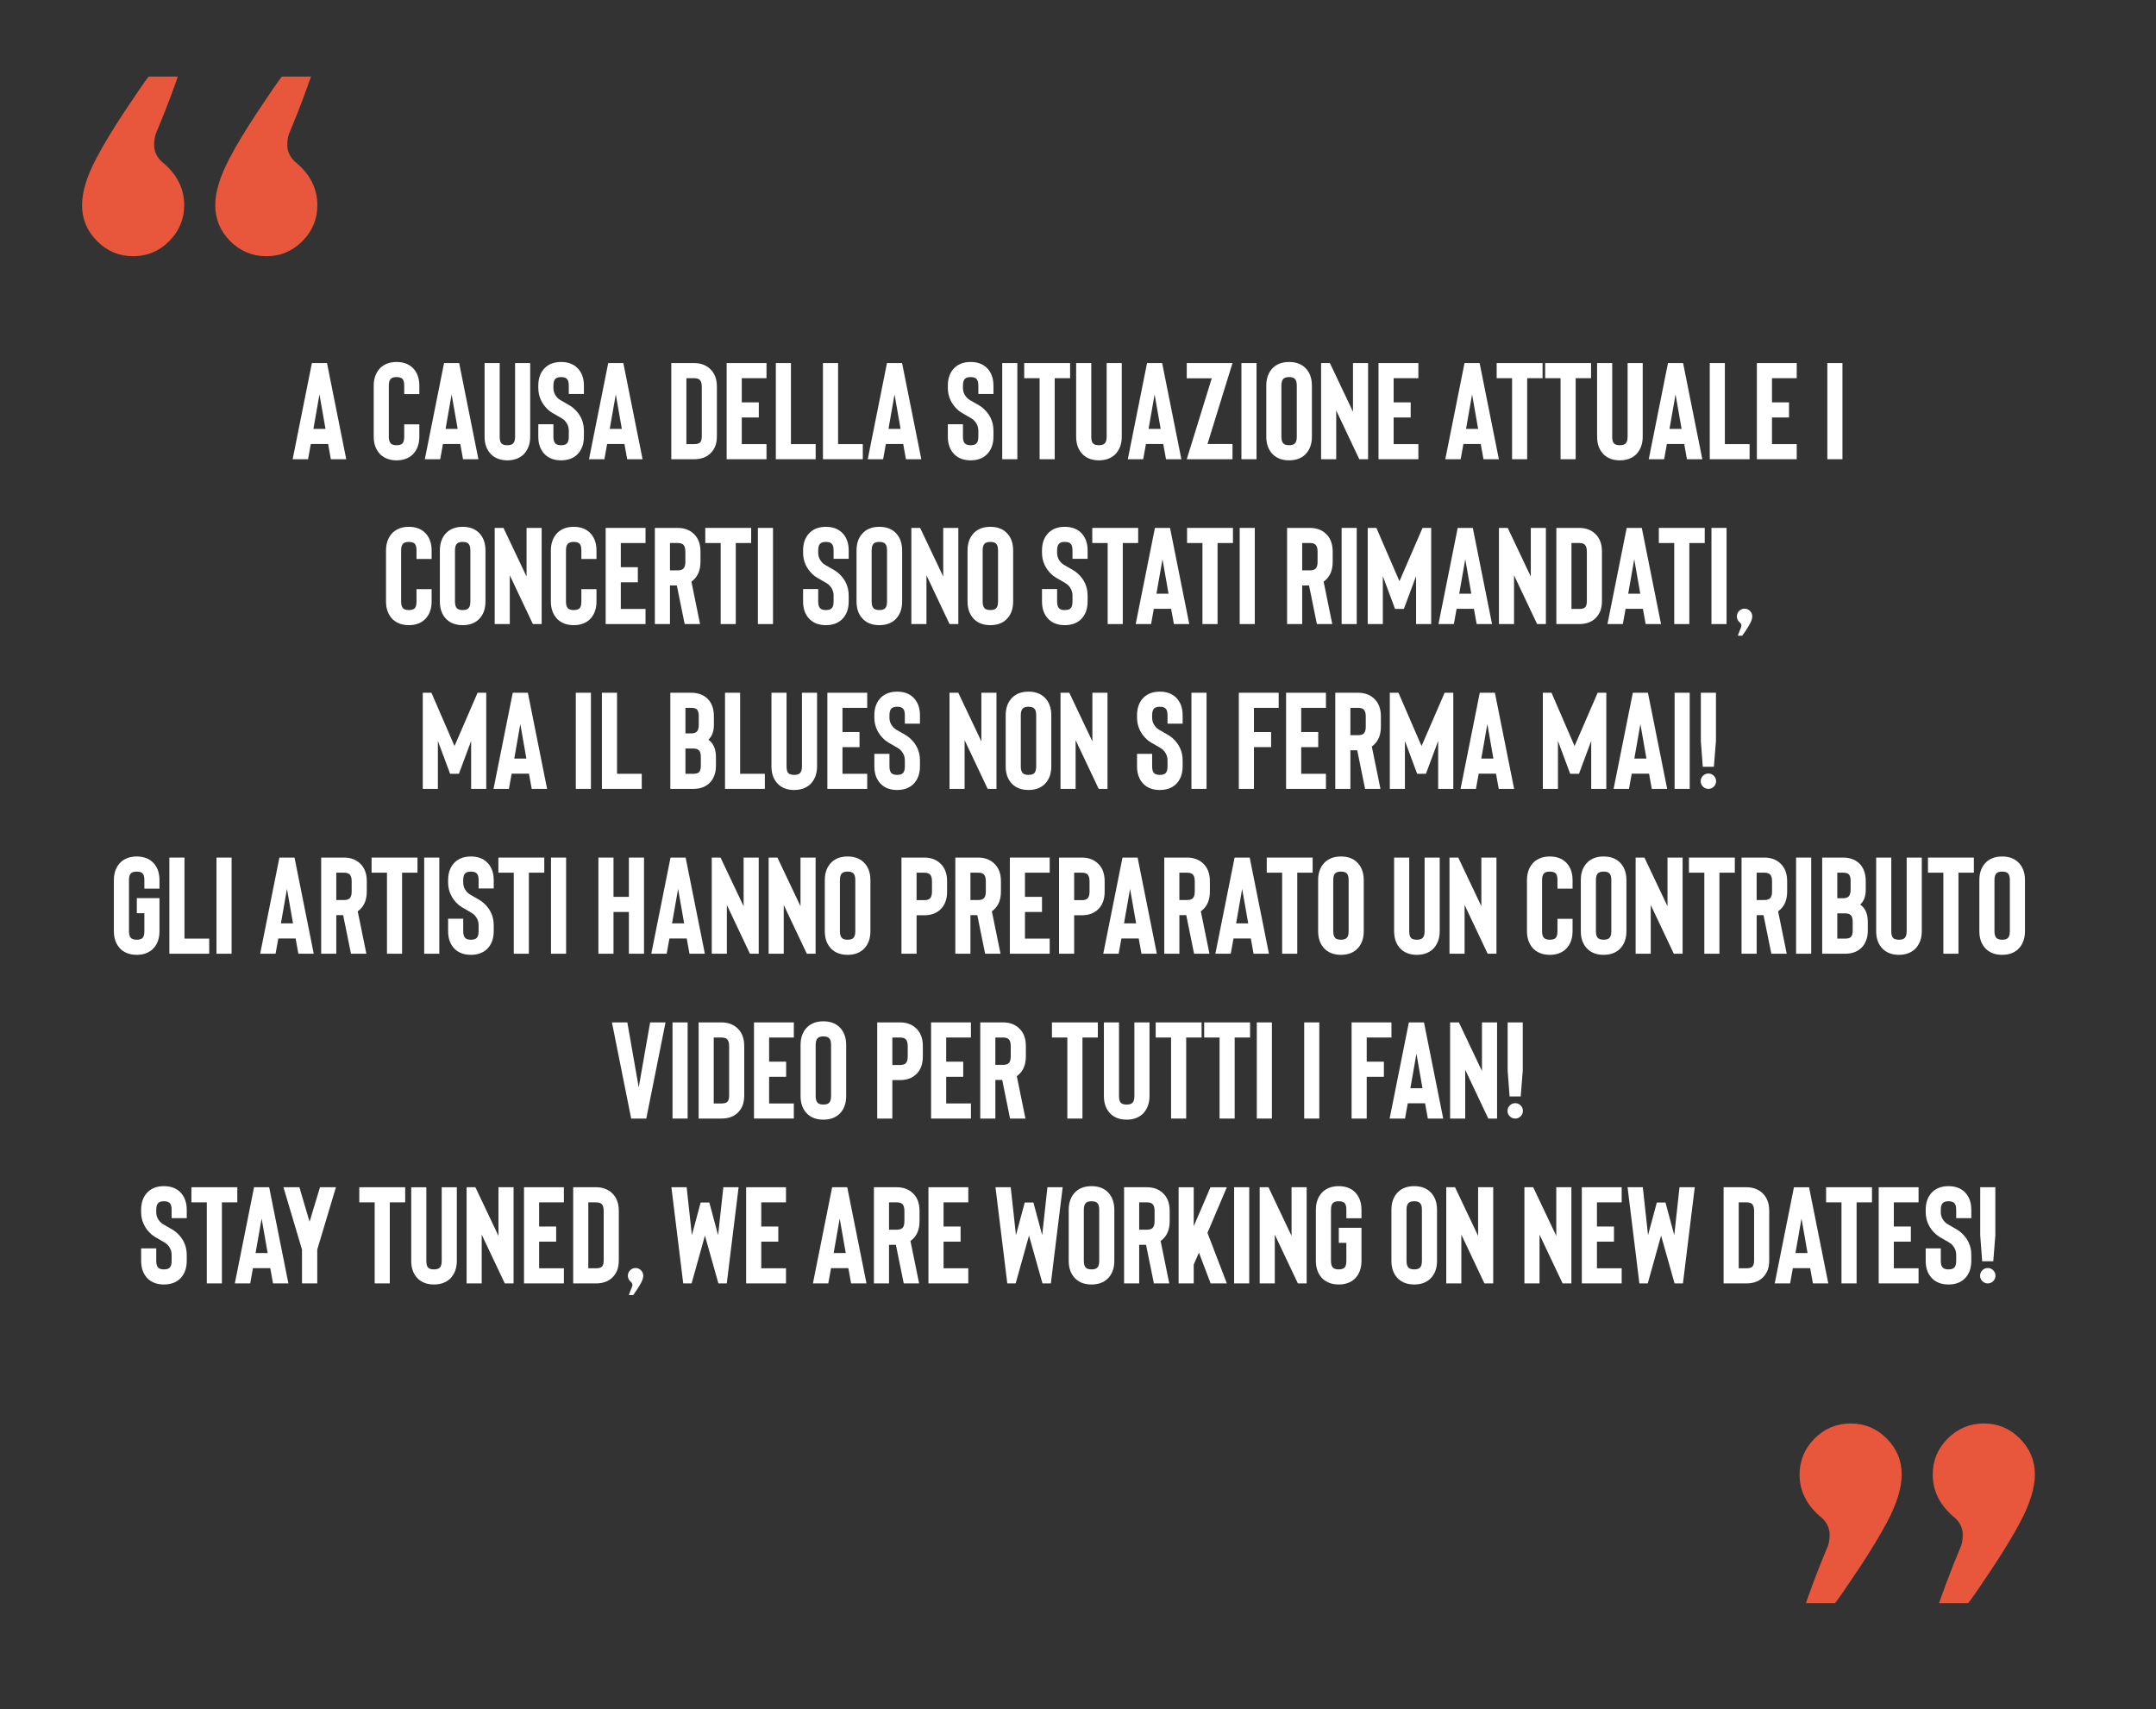 <?xml version="1.0" encoding="utf-8"?>
<!-- Generator: Adobe Illustrator 15.0.2, SVG Export Plug-In . SVG Version: 6.00 Build 0)  -->
<!DOCTYPE svg PUBLIC "-//W3C//DTD SVG 1.1//EN" "http://www.w3.org/Graphics/SVG/1.1/DTD/svg11.dtd">
<svg version="1.1"
	 id="svg4708" xmlns:inkscape="http://www.inkscape.org/namespaces/inkscape" xmlns:rdf="http://www.w3.org/1999/02/22-rdf-syntax-ns#" xmlns:svg="http://www.w3.org/2000/svg" xmlns:dc="http://purl.org/dc/elements/1.1/" xmlns:cc="http://creativecommons.org/ns#" xmlns:sodipodi="http://sodipodi.sourceforge.net/DTD/sodipodi-0.dtd"
	 xmlns="http://www.w3.org/2000/svg" xmlns:xlink="http://www.w3.org/1999/xlink" x="0px" y="0px" width="282.479px" height="224px"
	 viewBox="0 0 282.479 224" enable-background="new 0 0 282.479 224" xml:space="preserve">
<rect x="0" y="0" width="282.479" height="224" fill="#333333" stroke="none"/>
<g>
	<path fill="#E8573B" d="M12.73,31.606c-1.317-1.314-1.979-2.887-1.979-4.719c0-1.752,0.633-3.826,1.911-6.216
		c0.878-1.673,2.095-3.684,3.645-6.035c1.556-2.348,2.61-3.885,3.168-4.602h3.822c-0.156,0.478-0.495,1.417-1.012,2.811
		c-0.523,1.393-1.102,2.85-1.734,4.361c-0.239,0.478-0.356,1.076-0.356,1.792c0,0.797,0.307,1.514,0.955,2.152
		c1.995,1.594,2.984,3.506,2.984,5.737c0,1.831-0.656,3.405-1.974,4.719c-1.311,1.314-2.89,1.972-4.718,1.972
		C15.614,33.576,14.042,32.92,12.73,31.606z M30.174,31.606c-1.316-1.314-1.972-2.887-1.972-4.719c0-1.752,0.638-3.826,1.91-6.216
		c0.878-1.673,2.09-3.684,3.646-6.035c1.557-2.348,2.613-3.885,3.167-4.602h3.823c-0.16,0.478-0.5,1.417-1.011,2.811
		c-0.521,1.393-1.099,2.85-1.733,4.361c-0.245,0.478-0.361,1.076-0.361,1.792c0,0.797,0.317,1.514,0.957,2.152
		c1.99,1.594,2.979,3.506,2.979,5.737c0,1.831-0.656,3.405-1.964,4.719c-1.315,1.314-2.888,1.972-4.723,1.972
		C33.056,33.576,31.49,32.92,30.174,31.606z"/>
</g>
<g>
	<path fill="#E8573B" d="M264.631,188.5c1.316,1.313,1.979,2.888,1.979,4.719c0,1.747-0.64,3.826-1.912,6.216
		c-0.879,1.674-2.096,3.687-3.646,6.035c-1.558,2.354-2.612,3.885-3.168,4.601h-3.823c0.156-0.478,0.494-1.416,1.012-2.809
		c0.521-1.395,1.099-2.852,1.734-4.361c0.237-0.479,0.354-1.076,0.354-1.792c0-0.797-0.312-1.515-0.956-2.146
		c-1.988-1.598-2.979-3.51-2.979-5.741c0-1.827,0.656-3.405,1.968-4.714c1.315-1.316,2.896-1.973,4.718-1.973
		C261.748,186.529,263.322,187.187,264.631,188.5z M247.189,188.5c1.314,1.313,1.972,2.888,1.972,4.719
		c0,1.747-0.638,3.826-1.911,6.216c-0.883,1.674-2.089,3.687-3.645,6.035c-1.563,2.354-2.613,3.885-3.167,4.601h-3.824
		c0.16-0.478,0.494-1.416,1.011-2.809c0.522-1.395,1.1-2.852,1.734-4.361c0.244-0.479,0.361-1.076,0.361-1.792
		c0-0.797-0.317-1.515-0.956-2.146c-1.99-1.598-2.985-3.51-2.985-5.741c0-1.827,0.663-3.405,1.968-4.714
		c1.312-1.316,2.89-1.973,4.724-1.973C244.306,186.529,245.872,187.187,247.189,188.5z"/>
</g>
<g>
	<path fill="#FFFFFF" d="M43.349,60.178l-0.36-1.998h-2.268l-0.36,1.998h-2.016l2.52-12.6h1.98l2.52,12.6H43.349z M41.063,56.2
		h1.584l-0.792-4.518L41.063,56.2z"/>
	<path fill="#FFFFFF" d="M51.953,60.322c-0.84,0-1.536-0.246-2.088-0.738c-0.601-0.6-0.9-1.386-0.9-2.358V50.53
		c0-0.972,0.3-1.758,0.9-2.358c0.552-0.492,1.248-0.738,2.088-0.738c0.864,0,1.56,0.246,2.088,0.738
		c0.601,0.576,0.9,1.362,0.9,2.358v1.116h-1.98V50.53c0-0.444-0.084-0.744-0.252-0.9c-0.156-0.144-0.408-0.216-0.756-0.216
		c-0.336,0-0.582,0.072-0.738,0.216c-0.18,0.168-0.27,0.468-0.27,0.9v6.696c0,0.432,0.09,0.732,0.27,0.9
		c0.156,0.144,0.402,0.216,0.738,0.216c0.348,0,0.6-0.072,0.756-0.216c0.168-0.156,0.252-0.456,0.252-0.9v-1.62h1.98v1.62
		c0,0.996-0.3,1.782-0.9,2.358C53.512,60.076,52.817,60.322,51.953,60.322z"/>
	<path fill="#FFFFFF" d="M60.665,60.178l-0.36-1.998h-2.268l-0.36,1.998h-2.016l2.52-12.6h1.98l2.52,12.6H60.665z M58.379,56.2
		h1.584l-0.792-4.518L58.379,56.2z"/>
	<path fill="#FFFFFF" d="M66.478,60.322c-0.864,0-1.561-0.246-2.088-0.738c-0.601-0.576-0.9-1.362-0.9-2.358v-9.648h1.98v9.648
		c0,0.444,0.083,0.744,0.252,0.9c0.155,0.144,0.407,0.216,0.756,0.216c0.336,0,0.582-0.072,0.738-0.216
		c0.18-0.168,0.27-0.468,0.27-0.9v-9.648h1.98v9.648c0,0.972-0.301,1.758-0.9,2.358C68.014,60.076,67.318,60.322,66.478,60.322z"/>
	<path fill="#FFFFFF" d="M73.516,60.322c-0.864,0-1.56-0.246-2.088-0.738c-0.601-0.576-0.9-1.362-0.9-2.358v-1.638h1.98v1.638
		c0,0.432,0.09,0.732,0.27,0.9c0.156,0.144,0.402,0.216,0.738,0.216c0.348,0,0.594-0.072,0.738-0.216
		c0.18-0.156,0.27-0.456,0.27-0.9v-0.792c0-0.552-0.222-1.032-0.666-1.44c-0.096-0.083-0.348-0.24-0.756-0.468
		c-0.564-0.3-0.979-0.564-1.242-0.792c-0.432-0.384-0.762-0.822-0.989-1.314c-0.229-0.492-0.343-1.02-0.343-1.584V50.53
		c0-0.996,0.3-1.782,0.9-2.358c0.528-0.492,1.224-0.738,2.088-0.738s1.56,0.246,2.088,0.738c0.6,0.576,0.9,1.362,0.9,2.358v1.098
		h-1.98V50.53c0-0.444-0.09-0.744-0.27-0.9c-0.145-0.144-0.391-0.216-0.738-0.216c-0.336,0-0.582,0.072-0.738,0.216
		c-0.18,0.168-0.27,0.468-0.27,0.9v0.306c0,0.552,0.222,1.026,0.666,1.422c0.12,0.096,0.354,0.24,0.702,0.432
		c0.624,0.336,1.056,0.612,1.296,0.828c0.888,0.792,1.332,1.764,1.332,2.916v0.792c0,0.996-0.301,1.782-0.9,2.358
		C75.076,60.076,74.381,60.322,73.516,60.322z"/>
	<path fill="#FFFFFF" d="M82.175,60.178l-0.36-1.998h-2.268l-0.36,1.998h-2.016l2.52-12.6h1.98l2.52,12.6H82.175z M79.888,56.2
		h1.584l-0.792-4.518L79.888,56.2z"/>
	<path fill="#FFFFFF" d="M90.94,60.178h-2.988v-12.6h2.988c0.852,0,1.548,0.252,2.088,0.756c0.6,0.552,0.9,1.332,0.9,2.34v6.48
		c0,0.492-0.072,0.93-0.216,1.314c-0.169,0.408-0.402,0.744-0.702,1.008C92.494,59.944,91.804,60.178,90.94,60.178z M89.932,58.198
		h1.008c0.36,0,0.612-0.066,0.756-0.198c0.168-0.144,0.252-0.426,0.252-0.846v-6.48c0-0.42-0.09-0.72-0.27-0.9
		c-0.156-0.144-0.402-0.216-0.738-0.216h-1.008V58.198z"/>
	<path fill="#FFFFFF" d="M100.427,49.558h-3.24v3.168h2.231v1.98h-2.231v3.492h3.24v1.98h-5.221v-12.6h5.221V49.558z"/>
	<path fill="#FFFFFF" d="M101.649,60.178v-12.6h1.98v10.62h3.24v1.98H101.649z"/>
	<path fill="#FFFFFF" d="M107.823,60.178v-12.6h1.98v10.62h3.24v1.98H107.823z"/>
	<path fill="#FFFFFF" d="M118.696,60.178l-0.36-1.998h-2.268l-0.36,1.998h-2.016l2.52-12.6h1.98l2.52,12.6H118.696z M116.41,56.2
		h1.584l-0.792-4.518L116.41,56.2z"/>
	<path fill="#FFFFFF" d="M127.174,60.322c-0.864,0-1.56-0.246-2.088-0.738c-0.601-0.576-0.9-1.362-0.9-2.358v-1.638h1.98v1.638
		c0,0.432,0.09,0.732,0.27,0.9c0.156,0.144,0.402,0.216,0.738,0.216c0.348,0,0.594-0.072,0.738-0.216
		c0.18-0.156,0.27-0.456,0.27-0.9v-0.792c0-0.552-0.222-1.032-0.666-1.44c-0.096-0.083-0.348-0.24-0.756-0.468
		c-0.564-0.3-0.979-0.564-1.242-0.792c-0.432-0.384-0.762-0.822-0.989-1.314c-0.229-0.492-0.343-1.02-0.343-1.584V50.53
		c0-0.996,0.3-1.782,0.9-2.358c0.528-0.492,1.224-0.738,2.088-0.738s1.56,0.246,2.088,0.738c0.6,0.576,0.9,1.362,0.9,2.358v1.098
		h-1.98V50.53c0-0.444-0.09-0.744-0.27-0.9c-0.145-0.144-0.391-0.216-0.738-0.216c-0.336,0-0.582,0.072-0.738,0.216
		c-0.18,0.168-0.27,0.468-0.27,0.9v0.306c0,0.552,0.222,1.026,0.666,1.422c0.12,0.096,0.354,0.24,0.702,0.432
		c0.624,0.336,1.056,0.612,1.296,0.828c0.888,0.792,1.332,1.764,1.332,2.916v0.792c0,0.996-0.301,1.782-0.9,2.358
		C128.733,60.076,128.038,60.322,127.174,60.322z"/>
	<path fill="#FFFFFF" d="M131.313,60.178v-12.6h1.98v12.6H131.313z"/>
	<path fill="#FFFFFF" d="M140.206,47.578v1.98h-2.017v10.62h-1.979v-10.62h-2.017v-1.98H140.206z"/>
	<path fill="#FFFFFF" d="M143.986,60.322c-0.864,0-1.561-0.246-2.088-0.738c-0.601-0.576-0.901-1.362-0.901-2.358v-9.648h1.981
		v9.648c0,0.444,0.083,0.744,0.252,0.9c0.155,0.144,0.407,0.216,0.756,0.216c0.336,0,0.582-0.072,0.738-0.216
		c0.18-0.168,0.27-0.468,0.27-0.9v-9.648h1.98v9.648c0,0.972-0.301,1.758-0.9,2.358C145.522,60.076,144.825,60.322,143.986,60.322z"
		/>
	<path fill="#FFFFFF" d="M152.77,60.178l-0.36-1.998h-2.268l-0.36,1.998h-2.016l2.52-12.6h1.98l2.52,12.6H152.77z M150.484,56.2
		h1.584l-0.792-4.518L150.484,56.2z"/>
	<path fill="#FFFFFF" d="M155.488,60.178l3.275-10.602h-3.275v-1.998h5.994l-3.276,10.602h3.276v1.998H155.488z"/>
	<path fill="#FFFFFF" d="M162.651,60.178v-12.6h1.98v12.6H162.651z"/>
	<path fill="#FFFFFF" d="M168.897,60.322c-0.864,0-1.56-0.246-2.088-0.738c-0.601-0.576-0.9-1.362-0.9-2.358V50.53
		c0-0.996,0.3-1.782,0.9-2.358c0.528-0.492,1.224-0.738,2.088-0.738s1.56,0.246,2.088,0.738c0.601,0.576,0.9,1.362,0.9,2.358v6.696
		c0,0.996-0.3,1.782-0.9,2.358C170.456,60.076,169.761,60.322,168.897,60.322z M168.897,49.414c-0.336,0-0.582,0.072-0.738,0.216
		c-0.18,0.168-0.27,0.468-0.27,0.9v6.696c0,0.432,0.09,0.732,0.27,0.9c0.156,0.144,0.402,0.216,0.738,0.216
		c0.348,0,0.594-0.072,0.738-0.216c0.18-0.156,0.27-0.456,0.27-0.9V50.53c0-0.444-0.09-0.744-0.27-0.9
		C169.49,49.486,169.244,49.414,168.897,49.414z"/>
	<path fill="#FFFFFF" d="M179.246,47.578v12.6h-1.151l-3.024-6.39v6.39h-1.979v-12.6h1.151l3.024,6.372v-6.372H179.246z"/>
	<path fill="#FFFFFF" d="M185.835,49.558h-3.24v3.168h2.231v1.98h-2.231v3.492h3.24v1.98h-5.221v-12.6h5.221V49.558z"/>
	<path fill="#FFFFFF" d="M194.366,60.178l-0.36-1.998h-2.268l-0.36,1.998h-2.016l2.52-12.6h1.98l2.52,12.6H194.366z M192.08,56.2
		h1.584l-0.792-4.518L192.08,56.2z"/>
	<path fill="#FFFFFF" d="M202.107,47.578v1.98h-2.017v10.62h-1.979v-10.62h-2.017v-1.98H202.107z"/>
	<path fill="#FFFFFF" d="M208.46,47.578v1.98h-2.017v10.62h-1.979v-10.62h-2.017v-1.98H208.46z"/>
	<path fill="#FFFFFF" d="M212.24,60.322c-0.864,0-1.561-0.246-2.088-0.738c-0.601-0.576-0.9-1.362-0.9-2.358v-9.648h1.98v9.648
		c0,0.444,0.083,0.744,0.252,0.9c0.155,0.144,0.407,0.216,0.756,0.216c0.336,0,0.582-0.072,0.738-0.216
		c0.18-0.168,0.27-0.468,0.27-0.9v-9.648h1.98v9.648c0,0.972-0.301,1.758-0.9,2.358C213.776,60.076,213.079,60.322,212.24,60.322z"
		/>
	<path fill="#FFFFFF" d="M221.024,60.178l-0.36-1.998h-2.268l-0.36,1.998h-2.016l2.52-12.6h1.98l2.52,12.6H221.024z M218.738,56.2
		h1.584l-0.792-4.518L218.738,56.2z"/>
	<path fill="#FFFFFF" d="M224.011,60.178v-12.6h1.98v10.62h3.24v1.98H224.011z"/>
	<path fill="#FFFFFF" d="M235.406,49.558h-3.24v3.168h2.231v1.98h-2.231v3.492h3.24v1.98h-5.221v-12.6h5.221V49.558z"/>
	<path fill="#FFFFFF" d="M239.418,60.178v-12.6h1.98v12.6H239.418z"/>
	<path fill="#FFFFFF" d="M53.563,81.922c-0.84,0-1.536-0.246-2.088-0.738c-0.601-0.6-0.9-1.386-0.9-2.358V72.13
		c0-0.972,0.3-1.758,0.9-2.358c0.552-0.492,1.248-0.738,2.088-0.738c0.864,0,1.56,0.246,2.088,0.738
		c0.601,0.576,0.9,1.362,0.9,2.358v1.116h-1.98V72.13c0-0.444-0.084-0.744-0.252-0.9c-0.156-0.144-0.408-0.216-0.756-0.216
		c-0.336,0-0.582,0.072-0.738,0.216c-0.18,0.168-0.27,0.468-0.27,0.9v6.696c0,0.432,0.09,0.732,0.27,0.9
		c0.156,0.144,0.402,0.216,0.738,0.216c0.348,0,0.6-0.072,0.756-0.216c0.168-0.156,0.252-0.456,0.252-0.9v-1.62h1.98v1.62
		c0,0.996-0.3,1.782-0.9,2.358C55.123,81.676,54.427,81.922,53.563,81.922z"/>
	<path fill="#FFFFFF" d="M60.619,81.922c-0.864,0-1.56-0.246-2.088-0.738c-0.601-0.576-0.9-1.362-0.9-2.358V72.13
		c0-0.996,0.3-1.782,0.9-2.358c0.528-0.492,1.224-0.738,2.088-0.738s1.56,0.246,2.088,0.738c0.601,0.576,0.9,1.362,0.9,2.358v6.696
		c0,0.996-0.3,1.782-0.9,2.358C62.178,81.676,61.483,81.922,60.619,81.922z M60.619,71.014c-0.336,0-0.582,0.072-0.738,0.216
		c-0.18,0.168-0.27,0.468-0.27,0.9v6.696c0,0.432,0.09,0.732,0.27,0.9c0.156,0.144,0.402,0.216,0.738,0.216
		c0.348,0,0.594-0.072,0.738-0.216c0.18-0.156,0.27-0.456,0.27-0.9V72.13c0-0.444-0.09-0.744-0.27-0.9
		C61.213,71.086,60.967,71.014,60.619,71.014z"/>
	<path fill="#FFFFFF" d="M70.969,69.178v12.6h-1.151l-3.024-6.39v6.39h-1.979v-12.6h1.151l3.024,6.372v-6.372H70.969z"/>
	<path fill="#FFFFFF" d="M75.163,81.922c-0.84,0-1.536-0.246-2.088-0.738c-0.601-0.6-0.9-1.386-0.9-2.358V72.13
		c0-0.972,0.3-1.758,0.9-2.358c0.552-0.492,1.248-0.738,2.088-0.738c0.864,0,1.56,0.246,2.088,0.738
		c0.601,0.576,0.9,1.362,0.9,2.358v1.116h-1.98V72.13c0-0.444-0.084-0.744-0.252-0.9c-0.156-0.144-0.408-0.216-0.756-0.216
		c-0.336,0-0.582,0.072-0.738,0.216c-0.18,0.168-0.27,0.468-0.27,0.9v6.696c0,0.432,0.09,0.732,0.27,0.9
		c0.156,0.144,0.402,0.216,0.738,0.216c0.348,0,0.6-0.072,0.756-0.216c0.168-0.156,0.252-0.456,0.252-0.9v-1.62h1.98v1.62
		c0,0.996-0.3,1.782-0.9,2.358C76.722,81.676,76.027,81.922,75.163,81.922z"/>
	<path fill="#FFFFFF" d="M84.577,71.158h-3.24v3.168h2.231v1.98h-2.231v3.492h3.24v1.98h-5.221v-12.6h5.221V71.158z"/>
	<path fill="#FFFFFF" d="M91.721,81.778h-2.016l-1.026-5.058H87.78v5.058H85.8v-12.6h2.988c0.852,0,1.548,0.252,2.088,0.756
		c0.6,0.552,0.9,1.332,0.9,2.34v1.35c0,1.02-0.301,1.806-0.9,2.358c-0.084,0.084-0.18,0.162-0.288,0.234L91.721,81.778z
		 M89.796,72.274c0-0.42-0.09-0.72-0.27-0.9c-0.156-0.144-0.402-0.216-0.738-0.216H87.78v3.582h1.008
		c0.336,0,0.582-0.072,0.738-0.216c0.18-0.168,0.27-0.468,0.27-0.9V72.274z"/>
	<path fill="#FFFFFF" d="M98.418,69.178v1.98h-2.017v10.62h-1.979v-10.62h-2.017v-1.98H98.418z"/>
	<path fill="#FFFFFF" d="M99.299,81.778v-12.6h1.98v12.6H99.299z"/>
	<path fill="#FFFFFF" d="M108.209,81.922c-0.864,0-1.56-0.246-2.088-0.738c-0.601-0.576-0.9-1.362-0.9-2.358v-1.638h1.98v1.638
		c0,0.432,0.09,0.732,0.27,0.9c0.156,0.144,0.402,0.216,0.738,0.216c0.348,0,0.594-0.072,0.738-0.216
		c0.18-0.156,0.27-0.456,0.27-0.9v-0.792c0-0.552-0.222-1.032-0.666-1.44c-0.096-0.083-0.348-0.24-0.756-0.468
		c-0.564-0.3-0.979-0.564-1.242-0.792c-0.432-0.384-0.762-0.822-0.989-1.314c-0.229-0.492-0.343-1.02-0.343-1.584V72.13
		c0-0.996,0.3-1.782,0.9-2.358c0.528-0.492,1.224-0.738,2.088-0.738s1.56,0.246,2.088,0.738c0.6,0.576,0.9,1.362,0.9,2.358v1.098
		h-1.98V72.13c0-0.444-0.09-0.744-0.27-0.9c-0.145-0.144-0.391-0.216-0.738-0.216c-0.336,0-0.582,0.072-0.738,0.216
		c-0.18,0.168-0.27,0.468-0.27,0.9v0.306c0,0.552,0.222,1.026,0.666,1.422c0.12,0.096,0.354,0.24,0.702,0.432
		c0.624,0.336,1.056,0.612,1.296,0.828c0.888,0.792,1.332,1.764,1.332,2.916v0.792c0,0.996-0.301,1.782-0.9,2.358
		C109.768,81.676,109.073,81.922,108.209,81.922z"/>
	<path fill="#FFFFFF" d="M115.211,81.922c-0.864,0-1.56-0.246-2.088-0.738c-0.601-0.576-0.9-1.362-0.9-2.358V72.13
		c0-0.996,0.3-1.782,0.9-2.358c0.528-0.492,1.224-0.738,2.088-0.738s1.56,0.246,2.088,0.738c0.601,0.576,0.9,1.362,0.9,2.358v6.696
		c0,0.996-0.3,1.782-0.9,2.358C116.77,81.676,116.075,81.922,115.211,81.922z M115.211,71.014c-0.336,0-0.582,0.072-0.738,0.216
		c-0.18,0.168-0.27,0.468-0.27,0.9v6.696c0,0.432,0.09,0.732,0.27,0.9c0.156,0.144,0.402,0.216,0.738,0.216
		c0.348,0,0.594-0.072,0.738-0.216c0.18-0.156,0.27-0.456,0.27-0.9V72.13c0-0.444-0.09-0.744-0.27-0.9
		C115.804,71.086,115.558,71.014,115.211,71.014z"/>
	<path fill="#FFFFFF" d="M125.56,69.178v12.6h-1.151l-3.024-6.39v6.39h-1.979v-12.6h1.151l3.024,6.372v-6.372H125.56z"/>
	<path fill="#FFFFFF" d="M129.755,81.922c-0.864,0-1.56-0.246-2.088-0.738c-0.601-0.576-0.9-1.362-0.9-2.358V72.13
		c0-0.996,0.3-1.782,0.9-2.358c0.528-0.492,1.224-0.738,2.088-0.738s1.56,0.246,2.088,0.738c0.601,0.576,0.9,1.362,0.9,2.358v6.696
		c0,0.996-0.3,1.782-0.9,2.358C131.314,81.676,130.619,81.922,129.755,81.922z M129.755,71.014c-0.336,0-0.582,0.072-0.738,0.216
		c-0.18,0.168-0.27,0.468-0.27,0.9v6.696c0,0.432,0.09,0.732,0.27,0.9c0.156,0.144,0.402,0.216,0.738,0.216
		c0.348,0,0.594-0.072,0.738-0.216c0.18-0.156,0.27-0.456,0.27-0.9V72.13c0-0.444-0.09-0.744-0.27-0.9
		C130.348,71.086,130.102,71.014,129.755,71.014z"/>
	<path fill="#FFFFFF" d="M139.51,81.922c-0.864,0-1.56-0.246-2.088-0.738c-0.601-0.576-0.9-1.362-0.9-2.358v-1.638h1.98v1.638
		c0,0.432,0.09,0.732,0.27,0.9c0.156,0.144,0.402,0.216,0.738,0.216c0.348,0,0.594-0.072,0.738-0.216
		c0.18-0.156,0.27-0.456,0.27-0.9v-0.792c0-0.552-0.222-1.032-0.666-1.44c-0.096-0.083-0.348-0.24-0.756-0.468
		c-0.564-0.3-0.979-0.564-1.242-0.792c-0.432-0.384-0.762-0.822-0.989-1.314c-0.229-0.492-0.343-1.02-0.343-1.584V72.13
		c0-0.996,0.3-1.782,0.9-2.358c0.528-0.492,1.224-0.738,2.088-0.738s1.56,0.246,2.088,0.738c0.6,0.576,0.901,1.362,0.901,2.358
		v1.098h-1.981V72.13c0-0.444-0.09-0.744-0.27-0.9c-0.145-0.144-0.391-0.216-0.738-0.216c-0.336,0-0.582,0.072-0.738,0.216
		c-0.18,0.168-0.27,0.468-0.27,0.9v0.306c0,0.552,0.222,1.026,0.666,1.422c0.12,0.096,0.354,0.24,0.702,0.432
		c0.624,0.336,1.056,0.612,1.296,0.828c0.888,0.792,1.333,1.764,1.333,2.916v0.792c0,0.996-0.301,1.782-0.901,2.358
		C141.07,81.676,140.375,81.922,139.51,81.922z"/>
	<path fill="#FFFFFF" d="M149.123,69.178v1.98h-2.017v10.62h-1.979v-10.62h-2.017v-1.98H149.123z"/>
	<path fill="#FFFFFF" d="M153.803,81.778l-0.36-1.998h-2.268l-0.36,1.998h-2.016l2.52-12.6h1.98l2.52,12.6H153.803z M151.517,77.8
		h1.584l-0.792-4.518L151.517,77.8z"/>
	<path fill="#FFFFFF" d="M161.542,69.178v1.98h-2.017v10.62h-1.979v-10.62h-2.017v-1.98H161.542z"/>
	<path fill="#FFFFFF" d="M162.423,81.778v-12.6h1.98v12.6H162.423z"/>
	<path fill="#FFFFFF" d="M174.555,81.778h-2.016l-1.026-5.058h-0.899v5.058h-1.98v-12.6h2.988c0.852,0,1.548,0.252,2.088,0.756
		c0.6,0.552,0.9,1.332,0.9,2.34v1.35c0,1.02-0.301,1.806-0.9,2.358c-0.084,0.084-0.18,0.162-0.288,0.234L174.555,81.778z
		 M172.629,72.274c0-0.42-0.09-0.72-0.27-0.9c-0.156-0.144-0.402-0.216-0.738-0.216h-1.008v3.582h1.008
		c0.336,0,0.582-0.072,0.738-0.216c0.18-0.168,0.27-0.468,0.27-0.9V72.274z"/>
	<path fill="#FFFFFF" d="M175.779,81.778v-12.6h1.98v12.6H175.779z"/>
	<path fill="#FFFFFF" d="M186.381,69.178h1.134v12.6h-1.98v-6.282l-1.602,4.302h-1.152l-1.602-4.302v6.282h-1.98v-12.6h1.134
		l3.024,6.984L186.381,69.178z"/>
	<path fill="#FFFFFF" d="M193.473,81.778l-0.36-1.998h-2.268l-0.36,1.998h-2.016l2.52-12.6h1.98l2.52,12.6H193.473z M191.187,77.8
		h1.584l-0.792-4.518L191.187,77.8z"/>
	<path fill="#FFFFFF" d="M202.544,69.178v12.6h-1.151l-3.024-6.39v6.39h-1.979v-12.6h1.151l3.024,6.372v-6.372H202.544z"/>
	<path fill="#FFFFFF" d="M206.901,81.778h-2.988v-12.6h2.988c0.852,0,1.548,0.252,2.088,0.756c0.6,0.552,0.9,1.332,0.9,2.34v6.48
		c0,0.492-0.072,0.93-0.216,1.314c-0.169,0.408-0.402,0.744-0.702,1.008C208.454,81.544,207.765,81.778,206.901,81.778z
		 M205.893,79.798h1.008c0.36,0,0.612-0.066,0.756-0.198c0.168-0.144,0.252-0.426,0.252-0.846v-6.48c0-0.42-0.09-0.72-0.27-0.9
		c-0.156-0.144-0.402-0.216-0.738-0.216h-1.008V79.798z"/>
	<path fill="#FFFFFF" d="M215.614,81.778l-0.36-1.998h-2.268l-0.36,1.998h-2.016l2.52-12.6h1.98l2.52,12.6H215.614z M213.327,77.8
		h1.584l-0.792-4.518L213.327,77.8z"/>
	<path fill="#FFFFFF" d="M223.354,69.178v1.98h-2.017v10.62h-1.979v-10.62h-2.017v-1.98H223.354z"/>
	<path fill="#FFFFFF" d="M224.235,81.778v-12.6h1.98v12.6H224.235z"/>
	<path fill="#FFFFFF" d="M229.283,80.059c0.198,0.198,0.298,0.436,0.298,0.711c0,0.264-0.097,0.576-0.288,0.936
		c-0.133,0.252-0.315,0.555-0.55,0.909c-0.233,0.354-0.393,0.585-0.477,0.693h-0.576c0.024-0.072,0.075-0.213,0.153-0.423
		s0.165-0.429,0.261-0.657c0.036-0.072,0.054-0.162,0.054-0.27c0-0.12-0.048-0.228-0.144-0.324c-0.3-0.24-0.45-0.528-0.45-0.864
		c0-0.276,0.099-0.513,0.297-0.711c0.198-0.198,0.435-0.297,0.711-0.297S229.086,79.861,229.283,80.059z"/>
	<path fill="#FFFFFF" d="M62.574,90.778h1.134v12.6h-1.98v-6.282l-1.602,4.302h-1.152l-1.602-4.302v6.282h-1.98v-12.6h1.134
		l3.024,6.984L62.574,90.778z"/>
	<path fill="#FFFFFF" d="M69.666,103.378l-0.36-1.998h-2.268l-0.36,1.998h-2.016l2.52-12.6h1.98l2.52,12.6H69.666z M67.38,99.4
		h1.584l-0.792-4.518L67.38,99.4z"/>
	<path fill="#FFFFFF" d="M75.443,103.378v-12.6h1.98v12.6H75.443z"/>
	<path fill="#FFFFFF" d="M78.863,103.378v-12.6h1.98v10.62h3.24v1.98H78.863z"/>
	<path fill="#FFFFFF" d="M90.815,103.378h-2.988v-12.6h2.719c0.852,0,1.541,0.234,2.069,0.702c0.312,0.276,0.54,0.612,0.685,1.008
		c0.155,0.384,0.233,0.828,0.233,1.332v1.17c0,0.853-0.24,1.5-0.72,1.944c0.66,0.468,0.99,1.224,0.99,2.268v1.152
		c0,0.516-0.078,0.954-0.234,1.314c-0.144,0.396-0.372,0.732-0.684,1.008C92.369,103.144,91.679,103.378,90.815,103.378z
		 M89.807,96.106h0.738c0.335,0,0.581-0.072,0.737-0.216c0.181-0.18,0.271-0.48,0.271-0.9v-1.17c0-0.408-0.084-0.696-0.252-0.864
		c-0.145-0.132-0.396-0.198-0.756-0.198h-0.738V96.106z M89.807,101.398h1.008c0.36,0,0.612-0.066,0.756-0.198
		c0.168-0.156,0.252-0.438,0.252-0.846v-1.152c0-0.432-0.09-0.732-0.27-0.9c-0.156-0.144-0.402-0.216-0.738-0.216h-1.008V101.398z"
		/>
	<path fill="#FFFFFF" d="M94.991,103.378v-12.6h1.98v10.62h3.24v1.98H94.991z"/>
	<path fill="#FFFFFF" d="M104.063,103.522c-0.864,0-1.561-0.246-2.088-0.738c-0.601-0.576-0.9-1.362-0.9-2.358v-9.648h1.98v9.648
		c0,0.444,0.083,0.744,0.252,0.9c0.155,0.144,0.407,0.216,0.756,0.216c0.336,0,0.582-0.072,0.738-0.216
		c0.18-0.168,0.27-0.468,0.27-0.9v-9.648h1.98v9.648c0,0.972-0.301,1.758-0.9,2.358
		C105.599,103.276,104.903,103.522,104.063,103.522z"/>
	<path fill="#FFFFFF" d="M113.622,92.758h-3.24v3.168h2.231v1.98h-2.231v3.492h3.24v1.98h-5.221v-12.6h5.221V92.758z"/>
	<path fill="#FFFFFF" d="M117.545,103.522c-0.864,0-1.56-0.246-2.088-0.738c-0.601-0.576-0.9-1.362-0.9-2.358v-1.638h1.98v1.638
		c0,0.432,0.09,0.732,0.27,0.9c0.156,0.144,0.402,0.216,0.738,0.216c0.348,0,0.594-0.072,0.738-0.216
		c0.18-0.156,0.27-0.456,0.27-0.9v-0.792c0-0.552-0.222-1.032-0.666-1.44c-0.096-0.083-0.348-0.24-0.756-0.468
		c-0.564-0.3-0.979-0.564-1.242-0.792c-0.432-0.384-0.762-0.822-0.989-1.314c-0.229-0.492-0.343-1.02-0.343-1.584V93.73
		c0-0.996,0.3-1.782,0.9-2.358c0.528-0.492,1.224-0.738,2.088-0.738s1.56,0.246,2.088,0.738c0.6,0.576,0.9,1.362,0.9,2.358v1.098
		h-1.98V93.73c0-0.444-0.09-0.744-0.27-0.9c-0.145-0.144-0.391-0.216-0.738-0.216c-0.336,0-0.582,0.072-0.738,0.216
		c-0.18,0.168-0.27,0.468-0.27,0.9v0.306c0,0.552,0.222,1.026,0.666,1.422c0.12,0.096,0.354,0.24,0.702,0.432
		c0.624,0.336,1.056,0.612,1.296,0.828c0.888,0.792,1.332,1.764,1.332,2.916v0.792c0,0.996-0.301,1.782-0.9,2.358
		C119.104,103.276,118.409,103.522,117.545,103.522z"/>
	<path fill="#FFFFFF" d="M130.558,90.778v12.6h-1.151l-3.024-6.39v6.39h-1.979v-12.6h1.151l3.024,6.372v-6.372H130.558z"/>
	<path fill="#FFFFFF" d="M134.753,103.522c-0.864,0-1.56-0.246-2.088-0.738c-0.601-0.576-0.9-1.362-0.9-2.358V93.73
		c0-0.996,0.3-1.782,0.9-2.358c0.528-0.492,1.224-0.738,2.088-0.738s1.56,0.246,2.088,0.738c0.601,0.576,0.9,1.362,0.9,2.358v6.696
		c0,0.996-0.3,1.782-0.9,2.358C136.312,103.276,135.617,103.522,134.753,103.522z M134.753,92.614c-0.336,0-0.582,0.072-0.738,0.216
		c-0.18,0.168-0.27,0.468-0.27,0.9v6.696c0,0.432,0.09,0.732,0.27,0.9c0.156,0.144,0.402,0.216,0.738,0.216
		c0.348,0,0.594-0.072,0.738-0.216c0.18-0.156,0.27-0.456,0.27-0.9V93.73c0-0.444-0.09-0.744-0.27-0.9
		C135.346,92.686,135.1,92.614,134.753,92.614z"/>
	<path fill="#FFFFFF" d="M145.103,90.778v12.6h-1.151l-3.025-6.39v6.39h-1.979v-12.6h1.151l3.025,6.372v-6.372H145.103z"/>
	<path fill="#FFFFFF" d="M151.961,103.522c-0.864,0-1.56-0.246-2.088-0.738c-0.601-0.576-0.9-1.362-0.9-2.358v-1.638h1.98v1.638
		c0,0.432,0.09,0.732,0.27,0.9c0.156,0.144,0.402,0.216,0.738,0.216c0.348,0,0.594-0.072,0.738-0.216
		c0.18-0.156,0.27-0.456,0.27-0.9v-0.792c0-0.552-0.222-1.032-0.666-1.44c-0.096-0.083-0.348-0.24-0.756-0.468
		c-0.564-0.3-0.979-0.564-1.242-0.792c-0.432-0.384-0.762-0.822-0.989-1.314c-0.229-0.492-0.343-1.02-0.343-1.584V93.73
		c0-0.996,0.3-1.782,0.9-2.358c0.528-0.492,1.224-0.738,2.088-0.738s1.56,0.246,2.088,0.738c0.6,0.576,0.9,1.362,0.9,2.358v1.098
		h-1.98V93.73c0-0.444-0.09-0.744-0.27-0.9c-0.145-0.144-0.391-0.216-0.738-0.216c-0.336,0-0.582,0.072-0.738,0.216
		c-0.18,0.168-0.27,0.468-0.27,0.9v0.306c0,0.552,0.222,1.026,0.666,1.422c0.12,0.096,0.354,0.24,0.702,0.432
		c0.624,0.336,1.056,0.612,1.296,0.828c0.888,0.792,1.332,1.764,1.332,2.916v0.792c0,0.996-0.301,1.782-0.9,2.358
		C153.521,103.276,152.825,103.522,151.961,103.522z"/>
	<path fill="#FFFFFF" d="M156.101,103.378v-12.6h1.98v12.6H156.101z"/>
	<path fill="#FFFFFF" d="M167.531,92.758h-3.24v3.168h2.25v1.98h-2.25v5.472h-1.98v-12.6h5.221V92.758z"/>
	<path fill="#FFFFFF" d="M173.724,92.758h-3.24v3.168h2.231v1.98h-2.231v3.492h3.24v1.98h-5.221v-12.6h5.221V92.758z"/>
	<path fill="#FFFFFF" d="M180.868,103.378h-2.016l-1.026-5.058h-0.899v5.058h-1.98v-12.6h2.988c0.852,0,1.548,0.252,2.088,0.756
		c0.6,0.552,0.9,1.332,0.9,2.34v1.35c0,1.02-0.301,1.806-0.9,2.358c-0.084,0.084-0.18,0.162-0.288,0.234L180.868,103.378z
		 M178.943,93.874c0-0.42-0.09-0.72-0.27-0.9c-0.156-0.144-0.402-0.216-0.738-0.216h-1.008v3.582h1.008
		c0.336,0,0.582-0.072,0.738-0.216c0.18-0.168,0.27-0.468,0.27-0.9V93.874z"/>
	<path fill="#FFFFFF" d="M189.275,90.778h1.134v12.6h-1.98v-6.282l-1.602,4.302h-1.152l-1.602-4.302v6.282h-1.98v-12.6h1.134
		l3.024,6.984L189.275,90.778z"/>
	<path fill="#FFFFFF" d="M196.366,103.378l-0.36-1.998h-2.268l-0.36,1.998h-2.016l2.52-12.6h1.98l2.52,12.6H196.366z M194.08,99.4
		h1.584l-0.792-4.518L194.08,99.4z"/>
	<path fill="#FFFFFF" d="M209.326,90.778h1.134v12.6h-1.98v-6.282l-1.602,4.302h-1.152l-1.602-4.302v6.282h-1.98v-12.6h1.134
		l3.024,6.984L209.326,90.778z"/>
	<path fill="#FFFFFF" d="M216.418,103.378l-0.36-1.998h-2.268l-0.36,1.998h-2.016l2.52-12.6h1.98l2.52,12.6H216.418z M214.132,99.4
		h1.584l-0.792-4.518L214.132,99.4z"/>
	<path fill="#FFFFFF" d="M219.406,103.378v-12.6h1.98v12.6H219.406z"/>
	<path fill="#FFFFFF" d="M224.842,102.37c0,0.276-0.1,0.513-0.297,0.711c-0.198,0.198-0.436,0.297-0.712,0.297
		c-0.275,0-0.513-0.099-0.711-0.297c-0.197-0.198-0.297-0.435-0.297-0.711s0.1-0.513,0.297-0.711
		c0.198-0.198,0.436-0.297,0.711-0.297c0.276,0,0.514,0.099,0.712,0.297C224.742,101.857,224.842,102.094,224.842,102.37z
		 M223.096,100.48l-0.252-3.384v-6.318h1.979v6.318l-0.27,3.384H223.096z"/>
	<path fill="#FFFFFF" d="M17.907,125.122c-0.84,0-1.536-0.246-2.088-0.738c-0.601-0.6-0.9-1.386-0.9-2.358v-6.695
		c0-0.973,0.3-1.758,0.9-2.358c0.552-0.492,1.248-0.738,2.088-0.738c0.864,0,1.56,0.246,2.088,0.738
		c0.601,0.576,0.9,1.362,0.9,2.358v1.115h-1.98v-1.115c0-0.444-0.084-0.744-0.252-0.9c-0.156-0.144-0.408-0.216-0.756-0.216
		c-0.336,0-0.582,0.072-0.738,0.216c-0.18,0.168-0.27,0.468-0.27,0.9v6.695c0,0.433,0.09,0.732,0.27,0.9
		c0.156,0.144,0.402,0.216,0.738,0.216c0.348,0,0.6-0.072,0.756-0.216c0.168-0.156,0.252-0.456,0.252-0.9v-2.357h-0.989v-1.98h2.97
		v4.338c0,0.996-0.3,1.782-0.9,2.358C19.467,124.876,18.771,125.122,17.907,125.122z"/>
	<path fill="#FFFFFF" d="M22.19,124.978v-12.6h1.98v10.62h3.24v1.979H22.19z"/>
	<path fill="#FFFFFF" d="M28.364,124.978v-12.6h1.98v12.6H28.364z"/>
	<path fill="#FFFFFF" d="M39.093,124.978l-0.36-1.998h-2.268l-0.36,1.998h-2.016l2.52-12.6h1.98l2.52,12.6H39.093z M36.806,121
		h1.584l-0.792-4.519L36.806,121z"/>
	<path fill="#FFFFFF" d="M48.002,124.978h-2.016l-1.026-5.058H44.06v5.058h-1.98v-12.6h2.988c0.852,0,1.548,0.252,2.088,0.756
		c0.6,0.552,0.9,1.332,0.9,2.34v1.351c0,1.02-0.301,1.806-0.9,2.357c-0.084,0.084-0.18,0.162-0.288,0.234L48.002,124.978z
		 M46.076,115.474c0-0.42-0.09-0.72-0.27-0.899c-0.156-0.145-0.402-0.217-0.738-0.217H44.06v3.582h1.008
		c0.336,0,0.582-0.071,0.738-0.216c0.18-0.168,0.27-0.468,0.27-0.899V115.474z"/>
	<path fill="#FFFFFF" d="M54.698,112.378v1.979h-2.017v10.62h-1.979v-10.62h-2.017v-1.979H54.698z"/>
	<path fill="#FFFFFF" d="M55.579,124.978v-12.6h1.98v12.6H55.579z"/>
	<path fill="#FFFFFF" d="M61.699,125.122c-0.864,0-1.56-0.246-2.088-0.738c-0.601-0.576-0.9-1.362-0.9-2.358v-1.638h1.98v1.638
		c0,0.433,0.09,0.732,0.27,0.9c0.156,0.144,0.402,0.216,0.738,0.216c0.348,0,0.594-0.072,0.738-0.216
		c0.18-0.156,0.27-0.456,0.27-0.9v-0.792c0-0.552-0.222-1.031-0.666-1.439c-0.096-0.084-0.348-0.24-0.756-0.468
		c-0.564-0.3-0.979-0.564-1.242-0.792c-0.432-0.385-0.762-0.822-0.989-1.314c-0.229-0.492-0.343-1.02-0.343-1.584v-0.306
		c0-0.996,0.3-1.782,0.9-2.358c0.528-0.492,1.224-0.738,2.088-0.738s1.56,0.246,2.088,0.738c0.6,0.576,0.9,1.362,0.9,2.358v1.098
		h-1.98v-1.098c0-0.444-0.09-0.744-0.27-0.9c-0.145-0.144-0.391-0.216-0.738-0.216c-0.336,0-0.582,0.072-0.738,0.216
		c-0.18,0.168-0.27,0.468-0.27,0.9v0.306c0,0.552,0.222,1.026,0.666,1.422c0.12,0.097,0.354,0.24,0.702,0.433
		c0.624,0.336,1.056,0.611,1.296,0.827c0.888,0.792,1.332,1.765,1.332,2.916v0.792c0,0.996-0.301,1.782-0.9,2.358
		C63.259,124.876,62.563,125.122,61.699,125.122z"/>
	<path fill="#FFFFFF" d="M71.311,112.378v1.979h-2.017v10.62h-1.979v-10.62h-2.017v-1.979H71.311z"/>
	<path fill="#FFFFFF" d="M72.192,124.978v-12.6h1.98v12.6H72.192z"/>
	<path fill="#FFFFFF" d="M82.398,112.378h1.98v12.6h-1.98v-5.472h-2.016v5.472h-1.98v-12.6h1.98v5.147h2.016V112.378z"/>
	<path fill="#FFFFFF" d="M90.337,124.978l-0.36-1.998h-2.268l-0.36,1.998h-2.016l2.52-12.6h1.98l2.52,12.6H90.337z M88.051,121
		h1.584l-0.792-4.519L88.051,121z"/>
	<path fill="#FFFFFF" d="M99.408,112.378v12.6h-1.151l-3.024-6.39v6.39h-1.979v-12.6h1.151l3.024,6.372v-6.372H99.408z"/>
	<path fill="#FFFFFF" d="M106.86,112.378v12.6h-1.151l-3.024-6.39v6.39h-1.979v-12.6h1.151l3.024,6.372v-6.372H106.86z"/>
	<path fill="#FFFFFF" d="M111.054,125.122c-0.864,0-1.56-0.246-2.088-0.738c-0.601-0.576-0.9-1.362-0.9-2.358v-6.695
		c0-0.996,0.3-1.782,0.9-2.358c0.528-0.492,1.224-0.738,2.088-0.738s1.56,0.246,2.088,0.738c0.601,0.576,0.9,1.362,0.9,2.358v6.695
		c0,0.996-0.3,1.782-0.9,2.358C112.614,124.876,111.919,125.122,111.054,125.122z M111.054,114.214
		c-0.336,0-0.582,0.072-0.738,0.216c-0.18,0.168-0.27,0.468-0.27,0.9v6.695c0,0.433,0.09,0.732,0.27,0.9
		c0.156,0.144,0.402,0.216,0.738,0.216c0.348,0,0.594-0.072,0.738-0.216c0.18-0.156,0.27-0.456,0.27-0.9v-6.695
		c0-0.444-0.09-0.744-0.27-0.9C111.648,114.286,111.402,114.214,111.054,114.214z"/>
	<path fill="#FFFFFF" d="M120.091,124.978h-1.98v-12.6h2.988c0.852,0,1.548,0.252,2.088,0.756c0.6,0.552,0.9,1.332,0.9,2.34v1.368
		c0,1.021-0.301,1.807-0.9,2.358c-0.528,0.492-1.224,0.737-2.088,0.737h-1.008V124.978z M120.091,117.958h1.008
		c0.336,0,0.582-0.072,0.738-0.216c0.18-0.168,0.27-0.469,0.27-0.9v-1.368c0-0.42-0.09-0.72-0.27-0.899
		c-0.156-0.145-0.402-0.217-0.738-0.217h-1.008V117.958z"/>
	<path fill="#FFFFFF" d="M131.088,124.978h-2.016l-1.026-5.058h-0.899v5.058h-1.98v-12.6h2.988c0.852,0,1.548,0.252,2.088,0.756
		c0.6,0.552,0.9,1.332,0.9,2.34v1.351c0,1.02-0.301,1.806-0.9,2.357c-0.084,0.084-0.18,0.162-0.288,0.234L131.088,124.978z
		 M129.162,115.474c0-0.42-0.09-0.72-0.27-0.899c-0.156-0.145-0.402-0.217-0.738-0.217h-1.008v3.582h1.008
		c0.336,0,0.582-0.071,0.738-0.216c0.18-0.168,0.27-0.468,0.27-0.899V115.474z"/>
	<path fill="#FFFFFF" d="M137.532,114.357h-3.24v3.168h2.231v1.98h-2.231v3.492h3.24v1.979h-5.221v-12.6h5.221V114.357z"/>
	<path fill="#FFFFFF" d="M140.735,124.978h-1.98v-12.6h2.989c0.852,0,1.548,0.252,2.088,0.756c0.6,0.552,0.9,1.332,0.9,2.34v1.368
		c0,1.021-0.301,1.807-0.9,2.358c-0.528,0.492-1.224,0.737-2.088,0.737h-1.008V124.978z M140.735,117.958h1.008
		c0.336,0,0.582-0.072,0.738-0.216c0.18-0.168,0.27-0.469,0.27-0.9v-1.368c0-0.42-0.09-0.72-0.27-0.899
		c-0.156-0.145-0.402-0.217-0.738-0.217h-1.008V117.958z"/>
	<path fill="#FFFFFF" d="M149.555,124.978l-0.36-1.998h-2.268l-0.36,1.998h-2.016l2.52-12.6h1.98l2.52,12.6H149.555z M147.269,121
		h1.584l-0.792-4.519L147.269,121z"/>
	<path fill="#FFFFFF" d="M158.464,124.978h-2.016l-1.026-5.058h-0.899v5.058h-1.98v-12.6h2.988c0.852,0,1.548,0.252,2.088,0.756
		c0.6,0.552,0.9,1.332,0.9,2.34v1.351c0,1.02-0.301,1.806-0.9,2.357c-0.084,0.084-0.18,0.162-0.288,0.234L158.464,124.978z
		 M156.538,115.474c0-0.42-0.09-0.72-0.27-0.899c-0.156-0.145-0.402-0.217-0.738-0.217h-1.008v3.582h1.008
		c0.336,0,0.582-0.071,0.738-0.216c0.18-0.168,0.27-0.468,0.27-0.899V115.474z"/>
	<path fill="#FFFFFF" d="M164.242,124.978l-0.36-1.998h-2.268l-0.36,1.998h-2.016l2.52-12.6h1.98l2.52,12.6H164.242z M161.956,121
		h1.584l-0.792-4.519L161.956,121z"/>
	<path fill="#FFFFFF" d="M171.983,112.378v1.979h-2.017v10.62h-1.979v-10.62h-2.017v-1.979H171.983z"/>
	<path fill="#FFFFFF" d="M175.69,125.122c-0.864,0-1.56-0.246-2.088-0.738c-0.601-0.576-0.9-1.362-0.9-2.358v-6.695
		c0-0.996,0.3-1.782,0.9-2.358c0.528-0.492,1.224-0.738,2.088-0.738s1.56,0.246,2.088,0.738c0.601,0.576,0.9,1.362,0.9,2.358v6.695
		c0,0.996-0.3,1.782-0.9,2.358C177.249,124.876,176.554,125.122,175.69,125.122z M175.69,114.214c-0.336,0-0.582,0.072-0.738,0.216
		c-0.18,0.168-0.27,0.468-0.27,0.9v6.695c0,0.433,0.09,0.732,0.27,0.9c0.156,0.144,0.402,0.216,0.738,0.216
		c0.348,0,0.594-0.072,0.738-0.216c0.18-0.156,0.27-0.456,0.27-0.9v-6.695c0-0.444-0.09-0.744-0.27-0.9
		C176.283,114.286,176.037,114.214,175.69,114.214z"/>
	<path fill="#FFFFFF" d="M185.644,125.122c-0.864,0-1.561-0.246-2.088-0.738c-0.601-0.576-0.9-1.362-0.9-2.358v-9.647h1.98v9.647
		c0,0.444,0.083,0.744,0.252,0.9c0.155,0.144,0.407,0.216,0.756,0.216c0.336,0,0.582-0.072,0.738-0.216
		c0.18-0.168,0.27-0.468,0.27-0.9v-9.647h1.98v9.647c0,0.973-0.301,1.759-0.9,2.358C187.18,124.876,186.484,125.122,185.644,125.122
		z"/>
	<path fill="#FFFFFF" d="M196.066,112.378v12.6h-1.151l-3.024-6.39v6.39h-1.979v-12.6h1.151l3.024,6.372v-6.372H196.066z"/>
	<path fill="#FFFFFF" d="M203.05,125.122c-0.84,0-1.536-0.246-2.088-0.738c-0.601-0.6-0.9-1.386-0.9-2.358v-6.695
		c0-0.973,0.3-1.758,0.9-2.358c0.552-0.492,1.248-0.738,2.088-0.738c0.864,0,1.56,0.246,2.088,0.738
		c0.601,0.576,0.9,1.362,0.9,2.358v1.115h-1.98v-1.115c0-0.444-0.084-0.744-0.252-0.9c-0.156-0.144-0.408-0.216-0.756-0.216
		c-0.336,0-0.582,0.072-0.738,0.216c-0.18,0.168-0.27,0.468-0.27,0.9v6.695c0,0.433,0.09,0.732,0.27,0.9
		c0.156,0.144,0.402,0.216,0.738,0.216c0.348,0,0.6-0.072,0.756-0.216c0.168-0.156,0.252-0.456,0.252-0.9v-1.619h1.98v1.619
		c0,0.996-0.3,1.782-0.9,2.358C204.61,124.876,203.914,125.122,203.05,125.122z"/>
	<path fill="#FFFFFF" d="M210.106,125.122c-0.864,0-1.56-0.246-2.088-0.738c-0.601-0.576-0.9-1.362-0.9-2.358v-6.695
		c0-0.996,0.3-1.782,0.9-2.358c0.528-0.492,1.224-0.738,2.088-0.738s1.56,0.246,2.088,0.738c0.601,0.576,0.9,1.362,0.9,2.358v6.695
		c0,0.996-0.3,1.782-0.9,2.358C211.665,124.876,210.97,125.122,210.106,125.122z M210.106,114.214c-0.336,0-0.582,0.072-0.738,0.216
		c-0.18,0.168-0.27,0.468-0.27,0.9v6.695c0,0.433,0.09,0.732,0.27,0.9c0.156,0.144,0.402,0.216,0.738,0.216
		c0.348,0,0.594-0.072,0.738-0.216c0.18-0.156,0.27-0.456,0.27-0.9v-6.695c0-0.444-0.09-0.744-0.27-0.9
		C210.699,114.286,210.453,114.214,210.106,114.214z"/>
	<path fill="#FFFFFF" d="M220.455,112.378v12.6h-1.151l-3.024-6.39v6.39H214.3v-12.6h1.151l3.024,6.372v-6.372H220.455z"/>
	<path fill="#FFFFFF" d="M227.296,112.378v1.979h-2.017v10.62H223.3v-10.62h-2.017v-1.979H227.296z"/>
	<path fill="#FFFFFF" d="M234.099,124.978h-2.016l-1.026-5.058h-0.899v5.058h-1.98v-12.6h2.988c0.852,0,1.548,0.252,2.088,0.756
		c0.6,0.552,0.9,1.332,0.9,2.34v1.351c0,1.02-0.301,1.806-0.9,2.357c-0.084,0.084-0.18,0.162-0.288,0.234L234.099,124.978z
		 M232.173,115.474c0-0.42-0.09-0.72-0.27-0.899c-0.156-0.145-0.402-0.217-0.738-0.217h-1.008v3.582h1.008
		c0.336,0,0.582-0.071,0.738-0.216c0.18-0.168,0.27-0.468,0.27-0.899V115.474z"/>
	<path fill="#FFFFFF" d="M235.323,124.978v-12.6h1.98v12.6H235.323z"/>
	<path fill="#FFFFFF" d="M241.731,124.978h-2.988v-12.6h2.719c0.852,0,1.541,0.233,2.069,0.702c0.312,0.276,0.54,0.611,0.685,1.008
		c0.155,0.384,0.233,0.828,0.233,1.332v1.17c0,0.853-0.24,1.5-0.72,1.944c0.66,0.468,0.99,1.224,0.99,2.268v1.152
		c0,0.516-0.078,0.954-0.234,1.313c-0.144,0.396-0.372,0.732-0.684,1.008C243.284,124.744,242.595,124.978,241.731,124.978z
		 M240.723,117.706h0.738c0.335,0,0.581-0.072,0.737-0.216c0.181-0.181,0.271-0.48,0.271-0.9v-1.17c0-0.408-0.084-0.696-0.252-0.864
		c-0.145-0.132-0.396-0.198-0.756-0.198h-0.738V117.706z M240.723,122.998h1.008c0.36,0,0.612-0.066,0.756-0.198
		c0.168-0.156,0.252-0.438,0.252-0.846v-1.152c0-0.432-0.09-0.731-0.27-0.9c-0.156-0.144-0.402-0.216-0.738-0.216h-1.008V122.998z"
		/>
	<path fill="#FFFFFF" d="M248.805,125.122c-0.864,0-1.561-0.246-2.088-0.738c-0.601-0.576-0.9-1.362-0.9-2.358v-9.647h1.98v9.647
		c0,0.444,0.083,0.744,0.252,0.9c0.155,0.144,0.407,0.216,0.756,0.216c0.336,0,0.582-0.072,0.738-0.216
		c0.18-0.168,0.27-0.468,0.27-0.9v-9.647h1.98v9.647c0,0.973-0.301,1.759-0.9,2.358
		C250.341,124.876,249.645,125.122,248.805,125.122z"/>
	<path fill="#FFFFFF" d="M258.615,112.378v1.979h-2.017v10.62h-1.979v-10.62h-2.017v-1.979H258.615z"/>
	<path fill="#FFFFFF" d="M262.323,125.122c-0.864,0-1.56-0.246-2.088-0.738c-0.601-0.576-0.9-1.362-0.9-2.358v-6.695
		c0-0.996,0.3-1.782,0.9-2.358c0.528-0.492,1.224-0.738,2.088-0.738s1.56,0.246,2.088,0.738c0.601,0.576,0.9,1.362,0.9,2.358v6.695
		c0,0.996-0.3,1.782-0.9,2.358C263.882,124.876,263.187,125.122,262.323,125.122z M262.323,114.214
		c-0.336,0-0.582,0.072-0.738,0.216c-0.18,0.168-0.27,0.468-0.27,0.9v6.695c0,0.433,0.09,0.732,0.27,0.9
		c0.156,0.144,0.402,0.216,0.738,0.216c0.348,0,0.594-0.072,0.738-0.216c0.18-0.156,0.27-0.456,0.27-0.9v-6.695
		c0-0.444-0.09-0.744-0.27-0.9C262.916,114.286,262.67,114.214,262.323,114.214z"/>
	<path fill="#FFFFFF" d="M83.686,142.491l1.494-8.514h2.016l-2.52,12.6h-1.98l-2.52-12.6h2.016L83.686,142.491z"/>
	<path fill="#FFFFFF" d="M88.114,146.577v-12.6h1.98v12.6H88.114z"/>
	<path fill="#FFFFFF" d="M94.522,146.577h-2.988v-12.6h2.988c0.852,0,1.548,0.252,2.088,0.756c0.6,0.552,0.9,1.332,0.9,2.34v6.479
		c0,0.492-0.072,0.931-0.216,1.314c-0.169,0.408-0.402,0.744-0.702,1.008C96.076,146.343,95.386,146.577,94.522,146.577z
		 M93.514,144.597h1.008c0.36,0,0.612-0.065,0.756-0.197c0.168-0.145,0.252-0.426,0.252-0.847v-6.479c0-0.42-0.09-0.72-0.27-0.9
		c-0.156-0.144-0.402-0.216-0.738-0.216h-1.008V144.597z"/>
	<path fill="#FFFFFF" d="M104.009,135.957h-3.24v3.168H103v1.98h-2.231v3.491h3.24v1.98h-5.221v-12.6h5.221V135.957z"/>
	<path fill="#FFFFFF" d="M107.878,146.721c-0.864,0-1.56-0.245-2.088-0.737c-0.601-0.576-0.9-1.362-0.9-2.358v-6.696
		c0-0.995,0.3-1.781,0.9-2.357c0.528-0.492,1.224-0.738,2.088-0.738s1.56,0.246,2.088,0.738c0.601,0.576,0.9,1.362,0.9,2.357v6.696
		c0,0.996-0.3,1.782-0.9,2.358C109.437,146.476,108.742,146.721,107.878,146.721z M107.878,135.813
		c-0.336,0-0.582,0.071-0.738,0.216c-0.18,0.168-0.27,0.468-0.27,0.899v6.696c0,0.433,0.09,0.732,0.27,0.9
		c0.156,0.144,0.402,0.216,0.738,0.216c0.348,0,0.594-0.072,0.738-0.216c0.18-0.156,0.27-0.456,0.27-0.9v-6.696
		c0-0.443-0.09-0.743-0.27-0.899C108.471,135.885,108.225,135.813,107.878,135.813z"/>
	<path fill="#FFFFFF" d="M116.914,146.577h-1.98v-12.6h2.988c0.852,0,1.548,0.252,2.088,0.756c0.6,0.552,0.9,1.332,0.9,2.34v1.368
		c0,1.02-0.301,1.806-0.9,2.357c-0.528,0.492-1.224,0.738-2.088,0.738h-1.008V146.577z M116.914,139.558h1.008
		c0.336,0,0.582-0.072,0.738-0.217c0.18-0.168,0.27-0.468,0.27-0.899v-1.368c0-0.42-0.09-0.72-0.27-0.9
		c-0.156-0.144-0.402-0.216-0.738-0.216h-1.008V139.558z"/>
	<path fill="#FFFFFF" d="M127.21,135.957h-3.24v3.168h2.231v1.98h-2.231v3.491h3.24v1.98h-5.221v-12.6h5.221V135.957z"/>
	<path fill="#FFFFFF" d="M134.354,146.577h-2.016l-1.026-5.058h-0.899v5.058h-1.98v-12.6h2.988c0.852,0,1.548,0.252,2.088,0.756
		c0.6,0.552,0.9,1.332,0.9,2.34v1.35c0,1.021-0.301,1.807-0.9,2.358c-0.084,0.084-0.18,0.162-0.288,0.234L134.354,146.577z
		 M132.428,137.073c0-0.42-0.09-0.72-0.27-0.9c-0.156-0.144-0.402-0.216-0.738-0.216h-1.008v3.582h1.008
		c0.336,0,0.582-0.072,0.738-0.216c0.18-0.168,0.27-0.468,0.27-0.9V137.073z"/>
	<path fill="#FFFFFF" d="M143.841,133.978v1.979h-2.017v10.62h-1.98v-10.62h-2.017v-1.979H143.841z"/>
	<path fill="#FFFFFF" d="M147.62,146.721c-0.864,0-1.561-0.245-2.088-0.737c-0.601-0.576-0.9-1.362-0.9-2.358v-9.647h1.98v9.647
		c0,0.444,0.083,0.744,0.252,0.9c0.155,0.144,0.407,0.216,0.756,0.216c0.336,0,0.582-0.072,0.738-0.216
		c0.18-0.168,0.27-0.468,0.27-0.9v-9.647h1.98v9.647c0,0.972-0.301,1.758-0.9,2.358C149.156,146.476,148.46,146.721,147.62,146.721z
		"/>
	<path fill="#FFFFFF" d="M157.431,133.978v1.979h-2.017v10.62h-1.979v-10.62h-2.017v-1.979H157.431z"/>
	<path fill="#FFFFFF" d="M163.784,133.978v1.979h-2.017v10.62h-1.979v-10.62h-2.017v-1.979H163.784z"/>
	<path fill="#FFFFFF" d="M164.665,146.577v-12.6h1.98v12.6H164.665z"/>
	<path fill="#FFFFFF" d="M170.875,146.577v-12.6h1.98v12.6H170.875z"/>
	<path fill="#FFFFFF" d="M182.306,135.957h-3.24v3.168h2.25v1.98h-2.25v5.472h-1.98v-12.6h5.221V135.957z"/>
	<path fill="#FFFFFF" d="M187.075,146.577l-0.36-1.998h-2.268l-0.36,1.998h-2.016l2.52-12.6h1.98l2.52,12.6H187.075z M184.789,142.6
		h1.584l-0.792-4.519L184.789,142.6z"/>
	<path fill="#FFFFFF" d="M196.147,133.978v12.6h-1.151l-3.024-6.39v6.39h-1.979v-12.6h1.151l3.024,6.372v-6.372H196.147z"/>
	<path fill="#FFFFFF" d="M199.531,145.569c0,0.276-0.1,0.513-0.297,0.711c-0.198,0.198-0.436,0.297-0.712,0.297
		c-0.275,0-0.513-0.099-0.711-0.297c-0.197-0.198-0.297-0.435-0.297-0.711s0.1-0.514,0.297-0.711
		c0.198-0.198,0.436-0.297,0.711-0.297c0.276,0,0.514,0.099,0.712,0.297C199.432,145.056,199.531,145.293,199.531,145.569z
		 M197.785,143.679l-0.252-3.384v-6.317h1.979v6.317l-0.27,3.384H197.785z"/>
	<path fill="#FFFFFF" d="M21.479,168.321c-0.864,0-1.56-0.245-2.088-0.737c-0.601-0.576-0.9-1.362-0.9-2.358v-1.638h1.98v1.638
		c0,0.433,0.09,0.732,0.27,0.9c0.156,0.144,0.402,0.216,0.738,0.216c0.348,0,0.594-0.072,0.738-0.216
		c0.18-0.156,0.27-0.456,0.27-0.9v-0.792c0-0.552-0.222-1.032-0.666-1.439c-0.096-0.084-0.348-0.24-0.756-0.469
		c-0.564-0.3-0.979-0.563-1.242-0.792c-0.432-0.384-0.762-0.821-0.989-1.313c-0.229-0.492-0.343-1.02-0.343-1.584v-0.307
		c0-0.995,0.3-1.781,0.9-2.357c0.528-0.492,1.224-0.738,2.088-0.738s1.56,0.246,2.088,0.738c0.6,0.576,0.9,1.362,0.9,2.357v1.099
		h-1.98v-1.099c0-0.443-0.09-0.743-0.27-0.899c-0.145-0.145-0.391-0.216-0.738-0.216c-0.336,0-0.582,0.071-0.738,0.216
		c-0.18,0.168-0.27,0.468-0.27,0.899v0.307c0,0.552,0.222,1.025,0.666,1.422c0.12,0.096,0.354,0.24,0.702,0.432
		c0.624,0.336,1.056,0.612,1.296,0.828c0.888,0.792,1.332,1.764,1.332,2.916v0.792c0,0.996-0.301,1.782-0.9,2.358
		C23.039,168.076,22.344,168.321,21.479,168.321z"/>
	<path fill="#FFFFFF" d="M31.092,155.578v1.979h-2.017v10.62h-1.979v-10.62h-2.017v-1.979H31.092z"/>
	<path fill="#FFFFFF" d="M35.771,168.178l-0.36-1.998h-2.268l-0.36,1.998h-2.016l2.52-12.6h1.98l2.52,12.6H35.771z M33.485,164.2
		h1.584l-0.792-4.519L33.485,164.2z"/>
	<path fill="#FFFFFF" d="M44.014,155.578l-2.448,8.172v4.428h-1.998v-4.428l-2.43-8.172h2.088l1.332,4.518l1.368-4.518H44.014z"/>
	<path fill="#FFFFFF" d="M53.087,155.578v1.979H51.07v10.62h-1.979v-10.62h-2.017v-1.979H53.087z"/>
	<path fill="#FFFFFF" d="M56.866,168.321c-0.864,0-1.561-0.245-2.088-0.737c-0.601-0.576-0.9-1.362-0.9-2.358v-9.647h1.98v9.647
		c0,0.444,0.083,0.744,0.252,0.9c0.155,0.144,0.407,0.216,0.756,0.216c0.336,0,0.582-0.072,0.738-0.216
		c0.18-0.168,0.27-0.468,0.27-0.9v-9.647h1.98v9.647c0,0.972-0.301,1.758-0.9,2.358C58.402,168.076,57.706,168.321,56.866,168.321z"
		/>
	<path fill="#FFFFFF" d="M67.288,155.578v12.6h-1.151l-3.024-6.39v6.39h-1.979v-12.6h1.151l3.024,6.372v-6.372H67.288z"/>
	<path fill="#FFFFFF" d="M73.877,157.558h-3.24v3.168h2.231v1.98h-2.231v3.491h3.24v1.98h-5.221v-12.6h5.221V157.558z"/>
	<path fill="#FFFFFF" d="M78.088,168.178h-2.988v-12.6h2.988c0.852,0,1.548,0.252,2.088,0.756c0.6,0.552,0.9,1.332,0.9,2.34v6.479
		c0,0.492-0.072,0.931-0.216,1.314c-0.169,0.408-0.402,0.744-0.702,1.008C79.641,167.943,78.952,168.178,78.088,168.178z
		 M77.08,166.197h1.008c0.36,0,0.612-0.065,0.756-0.197c0.168-0.145,0.252-0.426,0.252-0.847v-6.479c0-0.42-0.09-0.72-0.27-0.9
		c-0.156-0.144-0.402-0.216-0.738-0.216H77.08V166.197z"/>
	<path fill="#FFFFFF" d="M83.982,166.459c0.198,0.197,0.298,0.435,0.298,0.711c0,0.264-0.097,0.576-0.288,0.936
		c-0.133,0.252-0.315,0.555-0.55,0.909c-0.233,0.354-0.393,0.585-0.477,0.693h-0.576c0.024-0.072,0.075-0.214,0.153-0.423
		c0.078-0.211,0.165-0.43,0.261-0.657c0.036-0.072,0.054-0.162,0.054-0.271c0-0.12-0.048-0.228-0.144-0.323
		c-0.3-0.24-0.45-0.528-0.45-0.864c0-0.276,0.099-0.514,0.297-0.711c0.198-0.198,0.435-0.297,0.711-0.297
		S83.785,166.261,83.982,166.459z"/>
	<path fill="#FFFFFF" d="M94.773,155.578h1.998l-1.548,12.6h-1.099l-1.764-6.264l-1.746,6.264h-1.098l-1.549-12.6h1.998l0.685,6.281
		l1.151-4.283h1.135l1.151,4.283L94.773,155.578z"/>
	<path fill="#FFFFFF" d="M102.981,157.558h-3.24v3.168h2.231v1.98h-2.231v3.491h3.24v1.98H97.76v-12.6h5.221V157.558z"/>
	<path fill="#FFFFFF" d="M111.512,168.178l-0.36-1.998h-2.268l-0.36,1.998h-2.016l2.52-12.6h1.98l2.52,12.6H111.512z M109.226,164.2
		h1.584l-0.792-4.519L109.226,164.2z"/>
	<path fill="#FFFFFF" d="M120.422,168.178h-2.016l-1.026-5.058h-0.899v5.058h-1.98v-12.6h2.988c0.852,0,1.548,0.252,2.088,0.756
		c0.6,0.552,0.9,1.332,0.9,2.34v1.35c0,1.021-0.301,1.807-0.9,2.358c-0.084,0.084-0.18,0.162-0.288,0.234L120.422,168.178z
		 M118.496,158.674c0-0.42-0.09-0.72-0.27-0.9c-0.156-0.144-0.402-0.216-0.738-0.216h-1.008v3.582h1.008
		c0.336,0,0.582-0.072,0.738-0.216c0.18-0.168,0.27-0.468,0.27-0.9V158.674z"/>
	<path fill="#FFFFFF" d="M126.866,157.558h-3.24v3.168h2.231v1.98h-2.231v3.491h3.24v1.98h-5.221v-12.6h5.221V157.558z"/>
	<path fill="#FFFFFF" d="M137.233,155.578h1.998l-1.548,12.6h-1.099l-1.764-6.264l-1.746,6.264h-1.098l-1.549-12.6h1.998
		l0.685,6.281l1.151-4.283h1.135l1.151,4.283L137.233,155.578z"/>
	<path fill="#FFFFFF" d="M143.011,168.321c-0.864,0-1.56-0.245-2.088-0.737c-0.601-0.576-0.9-1.362-0.9-2.358v-6.696
		c0-0.995,0.3-1.781,0.9-2.357c0.528-0.492,1.224-0.738,2.088-0.738s1.56,0.246,2.088,0.738c0.601,0.576,0.9,1.362,0.9,2.357v6.696
		c0,0.996-0.3,1.782-0.9,2.358C144.571,168.076,143.875,168.321,143.011,168.321z M143.011,157.414
		c-0.336,0-0.582,0.071-0.738,0.216c-0.18,0.168-0.27,0.468-0.27,0.899v6.696c0,0.433,0.09,0.732,0.27,0.9
		c0.156,0.144,0.402,0.216,0.738,0.216c0.348,0,0.594-0.072,0.738-0.216c0.18-0.156,0.27-0.456,0.27-0.9v-6.696
		c0-0.443-0.09-0.743-0.27-0.899C143.605,157.485,143.359,157.414,143.011,157.414z"/>
	<path fill="#FFFFFF" d="M153.198,168.178h-2.016l-1.026-5.058h-0.899v5.058h-1.98v-12.6h2.988c0.852,0,1.548,0.252,2.088,0.756
		c0.6,0.552,0.9,1.332,0.9,2.34v1.35c0,1.021-0.301,1.807-0.9,2.358c-0.084,0.084-0.18,0.162-0.288,0.234L153.198,168.178z
		 M151.273,158.674c0-0.42-0.09-0.72-0.27-0.9c-0.156-0.144-0.402-0.216-0.738-0.216h-1.008v3.582h1.008
		c0.336,0,0.582-0.072,0.738-0.216c0.18-0.168,0.27-0.468,0.27-0.9V158.674z"/>
	<path fill="#FFFFFF" d="M158.202,161.554l2.538,6.624h-2.124l-1.53-4.032l-0.684,1.566v2.466h-1.98v-12.6h1.98v5.111l2.196-5.111
		h2.142L158.202,161.554z"/>
	<path fill="#FFFFFF" d="M161.694,168.178v-12.6h1.98v12.6H161.694z"/>
	<path fill="#FFFFFF" d="M171.198,155.578v12.6h-1.151l-3.024-6.39v6.39h-1.979v-12.6h1.151l3.024,6.372v-6.372H171.198z"/>
	<path fill="#FFFFFF" d="M175.392,168.321c-0.84,0-1.536-0.245-2.088-0.737c-0.601-0.601-0.9-1.387-0.9-2.358v-6.696
		c0-0.972,0.3-1.758,0.9-2.357c0.552-0.492,1.248-0.738,2.088-0.738c0.864,0,1.56,0.246,2.088,0.738
		c0.601,0.576,0.9,1.362,0.9,2.357v1.116h-1.98v-1.116c0-0.443-0.084-0.743-0.252-0.899c-0.156-0.145-0.408-0.216-0.756-0.216
		c-0.336,0-0.582,0.071-0.738,0.216c-0.18,0.168-0.27,0.468-0.27,0.899v6.696c0,0.433,0.09,0.732,0.27,0.9
		c0.156,0.144,0.402,0.216,0.738,0.216c0.348,0,0.6-0.072,0.756-0.216c0.168-0.156,0.252-0.456,0.252-0.9v-2.357h-0.989v-1.98h2.97
		v4.338c0,0.996-0.3,1.782-0.9,2.358C176.951,168.076,176.256,168.321,175.392,168.321z"/>
	<path fill="#FFFFFF" d="M185.291,168.321c-0.864,0-1.56-0.245-2.088-0.737c-0.601-0.576-0.9-1.362-0.9-2.358v-6.696
		c0-0.995,0.3-1.781,0.9-2.357c0.528-0.492,1.224-0.738,2.088-0.738s1.56,0.246,2.088,0.738c0.601,0.576,0.9,1.362,0.9,2.357v6.696
		c0,0.996-0.3,1.782-0.9,2.358C186.851,168.076,186.156,168.321,185.291,168.321z M185.291,157.414
		c-0.336,0-0.582,0.071-0.738,0.216c-0.18,0.168-0.27,0.468-0.27,0.899v6.696c0,0.433,0.09,0.732,0.27,0.9
		c0.156,0.144,0.402,0.216,0.738,0.216c0.348,0,0.594-0.072,0.738-0.216c0.18-0.156,0.27-0.456,0.27-0.9v-6.696
		c0-0.443-0.09-0.743-0.27-0.899C185.885,157.485,185.639,157.414,185.291,157.414z"/>
	<path fill="#FFFFFF" d="M195.641,155.578v12.6h-1.151l-3.024-6.39v6.39h-1.979v-12.6h1.151l3.024,6.372v-6.372H195.641z"/>
	<path fill="#FFFFFF" d="M205.883,155.578v12.6h-1.151l-3.024-6.39v6.39h-1.979v-12.6h1.151l3.024,6.372v-6.372H205.883z"/>
	<path fill="#FFFFFF" d="M212.472,157.558h-3.24v3.168h2.231v1.98h-2.231v3.491h3.24v1.98h-5.221v-12.6h5.221V157.558z"/>
	<path fill="#FFFFFF" d="M220.049,155.578h1.998l-1.548,12.6h-1.099l-1.764-6.264l-1.746,6.264h-1.098l-1.549-12.6h1.998
		l0.685,6.281l1.151-4.283h1.135l1.151,4.283L220.049,155.578z"/>
	<path fill="#FFFFFF" d="M228.815,168.178h-2.988v-12.6h2.988c0.852,0,1.548,0.252,2.088,0.756c0.6,0.552,0.9,1.332,0.9,2.34v6.479
		c0,0.492-0.072,0.931-0.216,1.314c-0.169,0.408-0.402,0.744-0.702,1.008C230.368,167.943,229.679,168.178,228.815,168.178z
		 M227.807,166.197h1.008c0.36,0,0.612-0.065,0.756-0.197c0.168-0.145,0.252-0.426,0.252-0.847v-6.479c0-0.42-0.09-0.72-0.27-0.9
		c-0.156-0.144-0.402-0.216-0.738-0.216h-1.008V166.197z"/>
	<path fill="#FFFFFF" d="M237.528,168.178l-0.36-1.998H234.9l-0.36,1.998h-2.016l2.52-12.6h1.98l2.52,12.6H237.528z M235.241,164.2
		h1.584l-0.792-4.519L235.241,164.2z"/>
	<path fill="#FFFFFF" d="M245.268,155.578v1.979h-2.017v10.62h-1.979v-10.62h-2.017v-1.979H245.268z"/>
	<path fill="#FFFFFF" d="M251.369,157.558h-3.24v3.168h2.231v1.98h-2.231v3.491h3.24v1.98h-5.221v-12.6h5.221V157.558z"/>
	<path fill="#FFFFFF" d="M255.292,168.321c-0.864,0-1.56-0.245-2.088-0.737c-0.601-0.576-0.9-1.362-0.9-2.358v-1.638h1.98v1.638
		c0,0.433,0.09,0.732,0.27,0.9c0.156,0.144,0.402,0.216,0.738,0.216c0.348,0,0.594-0.072,0.738-0.216
		c0.18-0.156,0.27-0.456,0.27-0.9v-0.792c0-0.552-0.222-1.032-0.666-1.439c-0.096-0.084-0.348-0.24-0.756-0.469
		c-0.564-0.3-0.979-0.563-1.242-0.792c-0.432-0.384-0.762-0.821-0.989-1.313c-0.229-0.492-0.343-1.02-0.343-1.584v-0.307
		c0-0.995,0.3-1.781,0.9-2.357c0.528-0.492,1.224-0.738,2.088-0.738s1.56,0.246,2.088,0.738c0.6,0.576,0.9,1.362,0.9,2.357v1.099
		h-1.98v-1.099c0-0.443-0.09-0.743-0.27-0.899c-0.145-0.145-0.391-0.216-0.738-0.216c-0.336,0-0.582,0.071-0.738,0.216
		c-0.18,0.168-0.27,0.468-0.27,0.899v0.307c0,0.552,0.222,1.025,0.666,1.422c0.12,0.096,0.354,0.24,0.702,0.432
		c0.624,0.336,1.056,0.612,1.296,0.828c0.888,0.792,1.332,1.764,1.332,2.916v0.792c0,0.996-0.301,1.782-0.9,2.358
		C256.852,168.076,256.156,168.321,255.292,168.321z"/>
	<path fill="#FFFFFF" d="M261.448,167.17c0,0.276-0.1,0.513-0.297,0.711c-0.198,0.198-0.436,0.297-0.712,0.297
		c-0.275,0-0.513-0.099-0.711-0.297c-0.197-0.198-0.297-0.435-0.297-0.711s0.1-0.514,0.297-0.711
		c0.198-0.198,0.436-0.297,0.711-0.297c0.276,0,0.514,0.099,0.712,0.297C261.349,166.656,261.448,166.894,261.448,167.17z
		 M259.702,165.279l-0.252-3.384v-6.317h1.979v6.317l-0.27,3.384H259.702z"/>
</g>
</svg>
